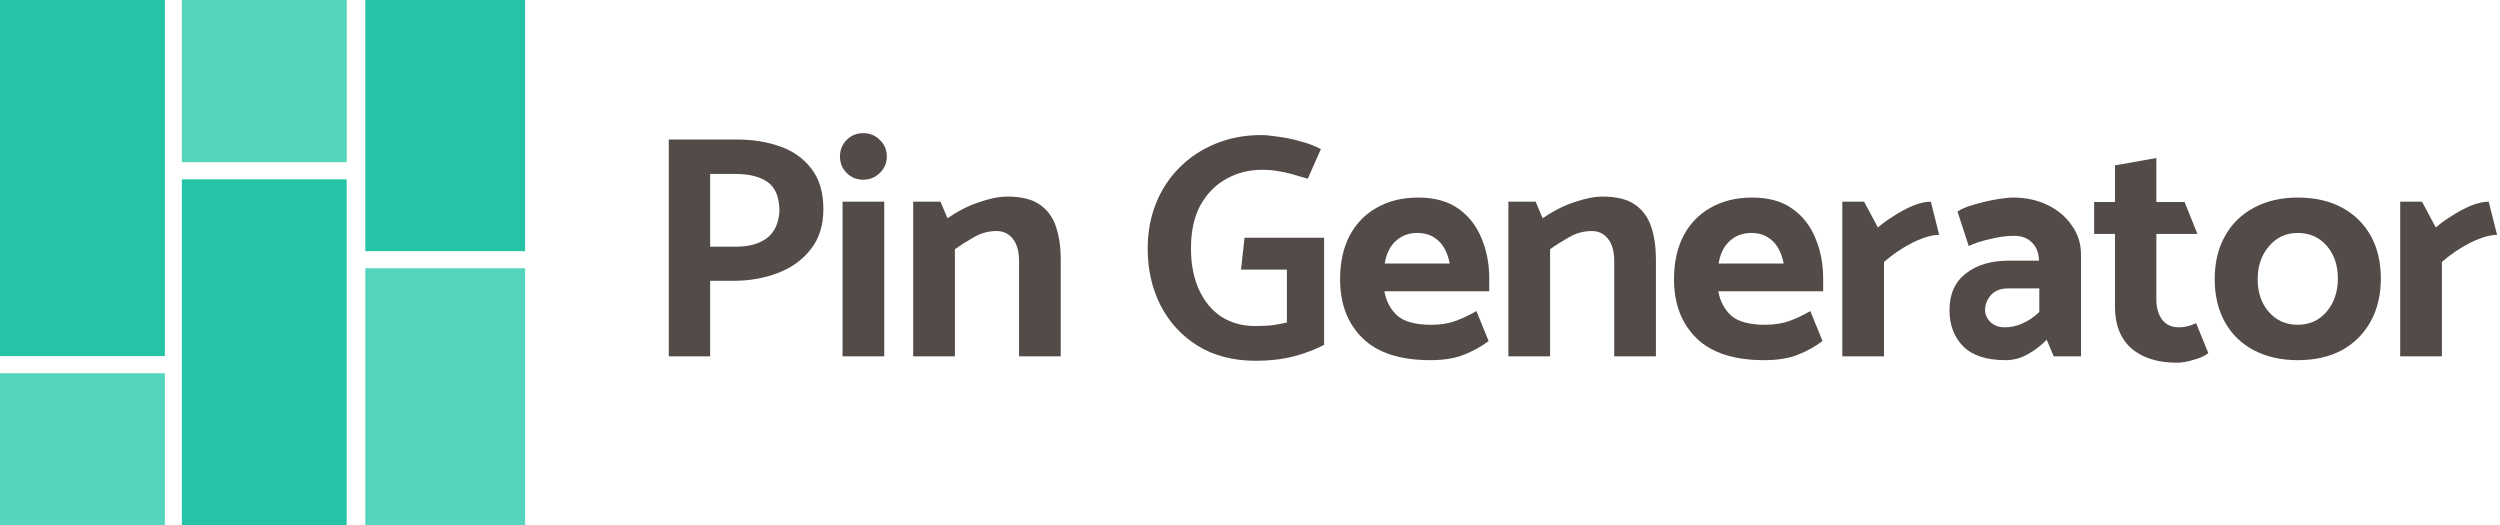 <svg width="219" height="46" viewBox="0 0 219 46" fill="none" xmlns="http://www.w3.org/2000/svg">
<g clip-path="url(#clip0_102_638)">
<path d="M62.209 31.215H58.584V12.223H64.569C65.956 12.223 67.22 12.428 68.363 12.838C69.505 13.247 70.414 13.899 71.088 14.793C71.781 15.686 72.128 16.859 72.128 18.312C72.128 19.745 71.753 20.928 71.004 21.858C70.273 22.789 69.309 23.478 68.11 23.925C66.93 24.372 65.665 24.596 64.317 24.596H62.209V31.215ZM64.457 15.239H62.209V21.607H64.513C65.6 21.607 66.48 21.365 67.154 20.881C67.829 20.378 68.203 19.596 68.278 18.535C68.278 17.306 67.941 16.45 67.267 15.966C66.592 15.482 65.656 15.239 64.457 15.239V15.239Z" fill="#524B48"/>
<path d="M75.606 15.742C75.044 15.742 74.566 15.547 74.173 15.156C73.78 14.765 73.583 14.281 73.583 13.703C73.583 13.126 73.78 12.642 74.173 12.251C74.566 11.86 75.044 11.665 75.606 11.665C76.187 11.665 76.674 11.86 77.067 12.251C77.479 12.642 77.685 13.126 77.685 13.703C77.685 14.281 77.479 14.765 77.067 15.156C76.674 15.547 76.187 15.742 75.606 15.742ZM77.46 31.215H73.808V17.669H77.46V31.215Z" fill="#524B48"/>
<path d="M83.649 31.214H79.996V17.669H82.384L83.002 19.121C83.883 18.507 84.792 18.041 85.728 17.725C86.683 17.39 87.526 17.222 88.257 17.222C89.493 17.222 90.448 17.464 91.123 17.948C91.797 18.432 92.266 19.093 92.528 19.931C92.79 20.75 92.921 21.681 92.921 22.724V31.214H89.268V22.892C89.268 22.035 89.091 21.384 88.734 20.937C88.378 20.471 87.901 20.238 87.302 20.238C86.59 20.238 85.916 20.425 85.278 20.797C84.66 21.151 84.117 21.495 83.649 21.83V31.214Z" fill="#524B48"/>
<path d="M108.713 23.618L109.022 20.825H115.991V30.209C115.26 30.6 114.379 30.935 113.349 31.215C112.319 31.475 111.214 31.605 110.034 31.605C108.048 31.605 106.343 31.168 104.92 30.293C103.515 29.418 102.428 28.235 101.661 26.746C100.911 25.256 100.537 23.609 100.537 21.802C100.537 20.35 100.78 19.019 101.267 17.809C101.754 16.599 102.447 15.546 103.346 14.653C104.246 13.759 105.294 13.07 106.493 12.586C107.711 12.083 109.04 11.832 110.483 11.832C110.858 11.832 111.344 11.879 111.944 11.972C112.563 12.046 113.199 12.177 113.855 12.363C114.529 12.53 115.148 12.763 115.71 13.061L114.558 15.658C114.014 15.491 113.536 15.351 113.125 15.239C112.731 15.128 112.338 15.044 111.944 14.988C111.569 14.914 111.102 14.876 110.54 14.876C109.416 14.876 108.385 15.137 107.449 15.658C106.512 16.161 105.753 16.924 105.173 17.948C104.611 18.954 104.33 20.229 104.33 21.775C104.33 23.152 104.564 24.353 105.032 25.377C105.5 26.401 106.156 27.193 106.999 27.751C107.86 28.291 108.844 28.561 109.949 28.561C110.568 28.561 111.102 28.533 111.551 28.477C112.001 28.403 112.394 28.328 112.731 28.254V23.618H108.713Z" fill="#524B48"/>
<path d="M130.458 25.517H121.27C121.438 26.411 121.822 27.128 122.422 27.668C123.04 28.189 124.023 28.45 125.372 28.45C126.177 28.45 126.889 28.338 127.507 28.114C128.126 27.891 128.734 27.602 129.334 27.249L130.402 29.874C129.764 30.358 129.043 30.758 128.238 31.075C127.451 31.391 126.468 31.55 125.288 31.55C122.646 31.55 120.67 30.907 119.359 29.623C118.047 28.338 117.392 26.616 117.392 24.456C117.392 23.004 117.663 21.747 118.207 20.686C118.769 19.606 119.565 18.777 120.595 18.2C121.625 17.604 122.843 17.306 124.248 17.306C125.671 17.306 126.842 17.632 127.76 18.284C128.678 18.935 129.352 19.801 129.783 20.881C130.233 21.942 130.458 23.115 130.458 24.4V25.517ZM121.298 23.087H127.002C126.814 22.175 126.477 21.505 125.99 21.076C125.503 20.63 124.894 20.406 124.164 20.406C123.414 20.406 122.787 20.639 122.281 21.104C121.775 21.551 121.447 22.212 121.298 23.087V23.087Z" fill="#524B48"/>
<path d="M135.787 31.214H132.134V17.669H134.522L135.14 19.121C136.02 18.507 136.929 18.041 137.866 17.725C138.821 17.39 139.664 17.222 140.395 17.222C141.631 17.222 142.586 17.464 143.261 17.948C143.935 18.432 144.403 19.093 144.666 19.931C144.928 20.75 145.059 21.681 145.059 22.724V31.214H141.406V22.892C141.406 22.035 141.228 21.384 140.872 20.937C140.516 20.471 140.038 20.238 139.439 20.238C138.727 20.238 138.053 20.425 137.416 20.797C136.798 21.151 136.254 21.495 135.787 21.83V31.214Z" fill="#524B48"/>
<path d="M159.709 25.517H150.521C150.689 26.411 151.073 27.128 151.673 27.668C152.291 28.189 153.274 28.45 154.623 28.45C155.429 28.45 156.14 28.338 156.758 28.114C157.377 27.891 157.986 27.602 158.585 27.249L159.652 29.874C159.016 30.358 158.295 30.758 157.489 31.075C156.702 31.391 155.719 31.55 154.539 31.55C151.897 31.55 149.921 30.907 148.61 29.623C147.299 28.338 146.643 26.616 146.643 24.456C146.643 23.004 146.915 21.747 147.458 20.686C148.02 19.606 148.817 18.777 149.846 18.2C150.877 17.604 152.094 17.306 153.499 17.306C154.923 17.306 156.094 17.632 157.011 18.284C157.929 18.935 158.604 19.801 159.034 20.881C159.484 21.942 159.709 23.115 159.709 24.4V25.517ZM150.549 23.087H156.253C156.066 22.175 155.729 21.505 155.241 21.076C154.754 20.63 154.145 20.406 153.415 20.406C152.666 20.406 152.038 20.639 151.532 21.104C151.026 21.551 150.699 22.212 150.549 23.087V23.087Z" fill="#524B48"/>
<path d="M165.038 31.214H161.386V17.669H163.296L164.505 19.931C164.879 19.596 165.338 19.261 165.881 18.926C166.424 18.572 166.977 18.274 167.539 18.032C168.119 17.79 168.653 17.669 169.141 17.669L169.871 20.573C169.253 20.573 168.485 20.797 167.567 21.244C166.668 21.691 165.825 22.259 165.038 22.947V31.214Z" fill="#524B48"/>
<path d="M172.461 21.551L171.478 18.535C171.834 18.293 172.321 18.088 172.939 17.921C173.557 17.734 174.184 17.585 174.822 17.474C175.477 17.362 175.993 17.306 176.367 17.306C177.454 17.306 178.446 17.52 179.345 17.948C180.244 18.377 180.956 18.973 181.481 19.736C182.024 20.481 182.296 21.337 182.296 22.305V31.215H179.907L179.289 29.762C178.783 30.284 178.221 30.712 177.603 31.047C177.004 31.382 176.367 31.55 175.693 31.55C174.026 31.55 172.789 31.149 171.984 30.349C171.178 29.53 170.775 28.468 170.775 27.165C170.775 25.768 171.253 24.698 172.208 23.953C173.164 23.208 174.409 22.836 175.945 22.836H178.615V22.808C178.596 22.138 178.39 21.616 177.997 21.244C177.622 20.853 177.097 20.658 176.423 20.658C175.786 20.658 175.093 20.751 174.344 20.937C173.594 21.104 172.967 21.309 172.461 21.551V21.551ZM173.894 27.165C173.894 27.556 174.054 27.91 174.372 28.226C174.69 28.524 175.112 28.673 175.636 28.673C176.142 28.673 176.648 28.561 177.154 28.338C177.678 28.114 178.174 27.779 178.643 27.332V25.266H175.889C175.252 25.266 174.756 25.461 174.4 25.852C174.063 26.243 173.894 26.681 173.894 27.165V27.165Z" fill="#524B48"/>
<path d="M191.369 17.697L192.493 20.49H188.897V26.243C188.897 26.951 189.065 27.537 189.403 28.003C189.74 28.449 190.236 28.673 190.892 28.673C191.379 28.673 191.875 28.552 192.381 28.31L193.449 30.935C193.149 31.177 192.718 31.373 192.156 31.522C191.612 31.689 191.126 31.773 190.695 31.773C189.009 31.773 187.679 31.354 186.705 30.516C185.75 29.66 185.272 28.449 185.272 26.885V20.49H183.446V17.697H185.272V14.485L188.897 13.843V17.697H191.369Z" fill="#524B48"/>
<path d="M201.284 31.55C199.823 31.55 198.54 31.261 197.435 30.684C196.348 30.107 195.505 29.288 194.906 28.226C194.306 27.146 194.007 25.89 194.007 24.456C194.007 23.004 194.306 21.747 194.906 20.686C195.505 19.606 196.348 18.777 197.435 18.2C198.54 17.604 199.823 17.306 201.284 17.306C202.764 17.306 204.047 17.595 205.134 18.172C206.22 18.749 207.063 19.568 207.663 20.63C208.262 21.691 208.562 22.948 208.562 24.4C208.562 25.834 208.262 27.09 207.663 28.17C207.063 29.25 206.22 30.088 205.134 30.684C204.047 31.261 202.764 31.55 201.284 31.55ZM201.284 28.45C202.314 28.45 203.157 28.068 203.813 27.305C204.468 26.523 204.797 25.554 204.797 24.4C204.797 23.227 204.468 22.268 203.813 21.523C203.157 20.779 202.314 20.406 201.284 20.406C200.254 20.406 199.411 20.797 198.755 21.579C198.099 22.343 197.772 23.302 197.772 24.456C197.772 25.629 198.099 26.588 198.755 27.332C199.411 28.077 200.254 28.45 201.284 28.45Z" fill="#524B48"/>
<path d="M213.91 31.214H210.257V17.669H212.168L213.376 19.931C213.751 19.596 214.21 19.261 214.753 18.926C215.296 18.572 215.849 18.274 216.411 18.032C216.992 17.79 217.526 17.669 218.012 17.669L218.743 20.573C218.125 20.573 217.357 20.797 216.439 21.244C215.54 21.691 214.697 22.259 213.91 22.947V31.214Z" fill="#524B48"/>
<path d="M45.999 22L32 22L32 -9.29367e-07L45.999 -9.29367e-07L45.999 22Z" fill="#26C4A6"/>
<path d="M45.999 46H32L32 23.5L45.999 23.5L45.999 46Z" fill="#55D5BC"/>
<path d="M30.373 14.206L15.93 14.206L15.93 0L30.373 0L30.373 14.206Z" fill="#55D5BC"/>
<path d="M30.373 46H15.93L15.93 15.709L30.373 15.709L30.373 46Z" fill="#26C4A6"/>
<path d="M14.443 31.193L-0 31.193L-0 0L14.443 0L14.443 31.193Z" fill="#26C4A6"/>
<path d="M14.443 46H-0.001L-0.001 32.696H14.443L14.443 46Z" fill="#55D5BC"/>
</g>
<defs>
<clipPath id="clip0_102_638">
<rect width="219" height="46" fill="white"/>
</clipPath>
</defs>
</svg>
